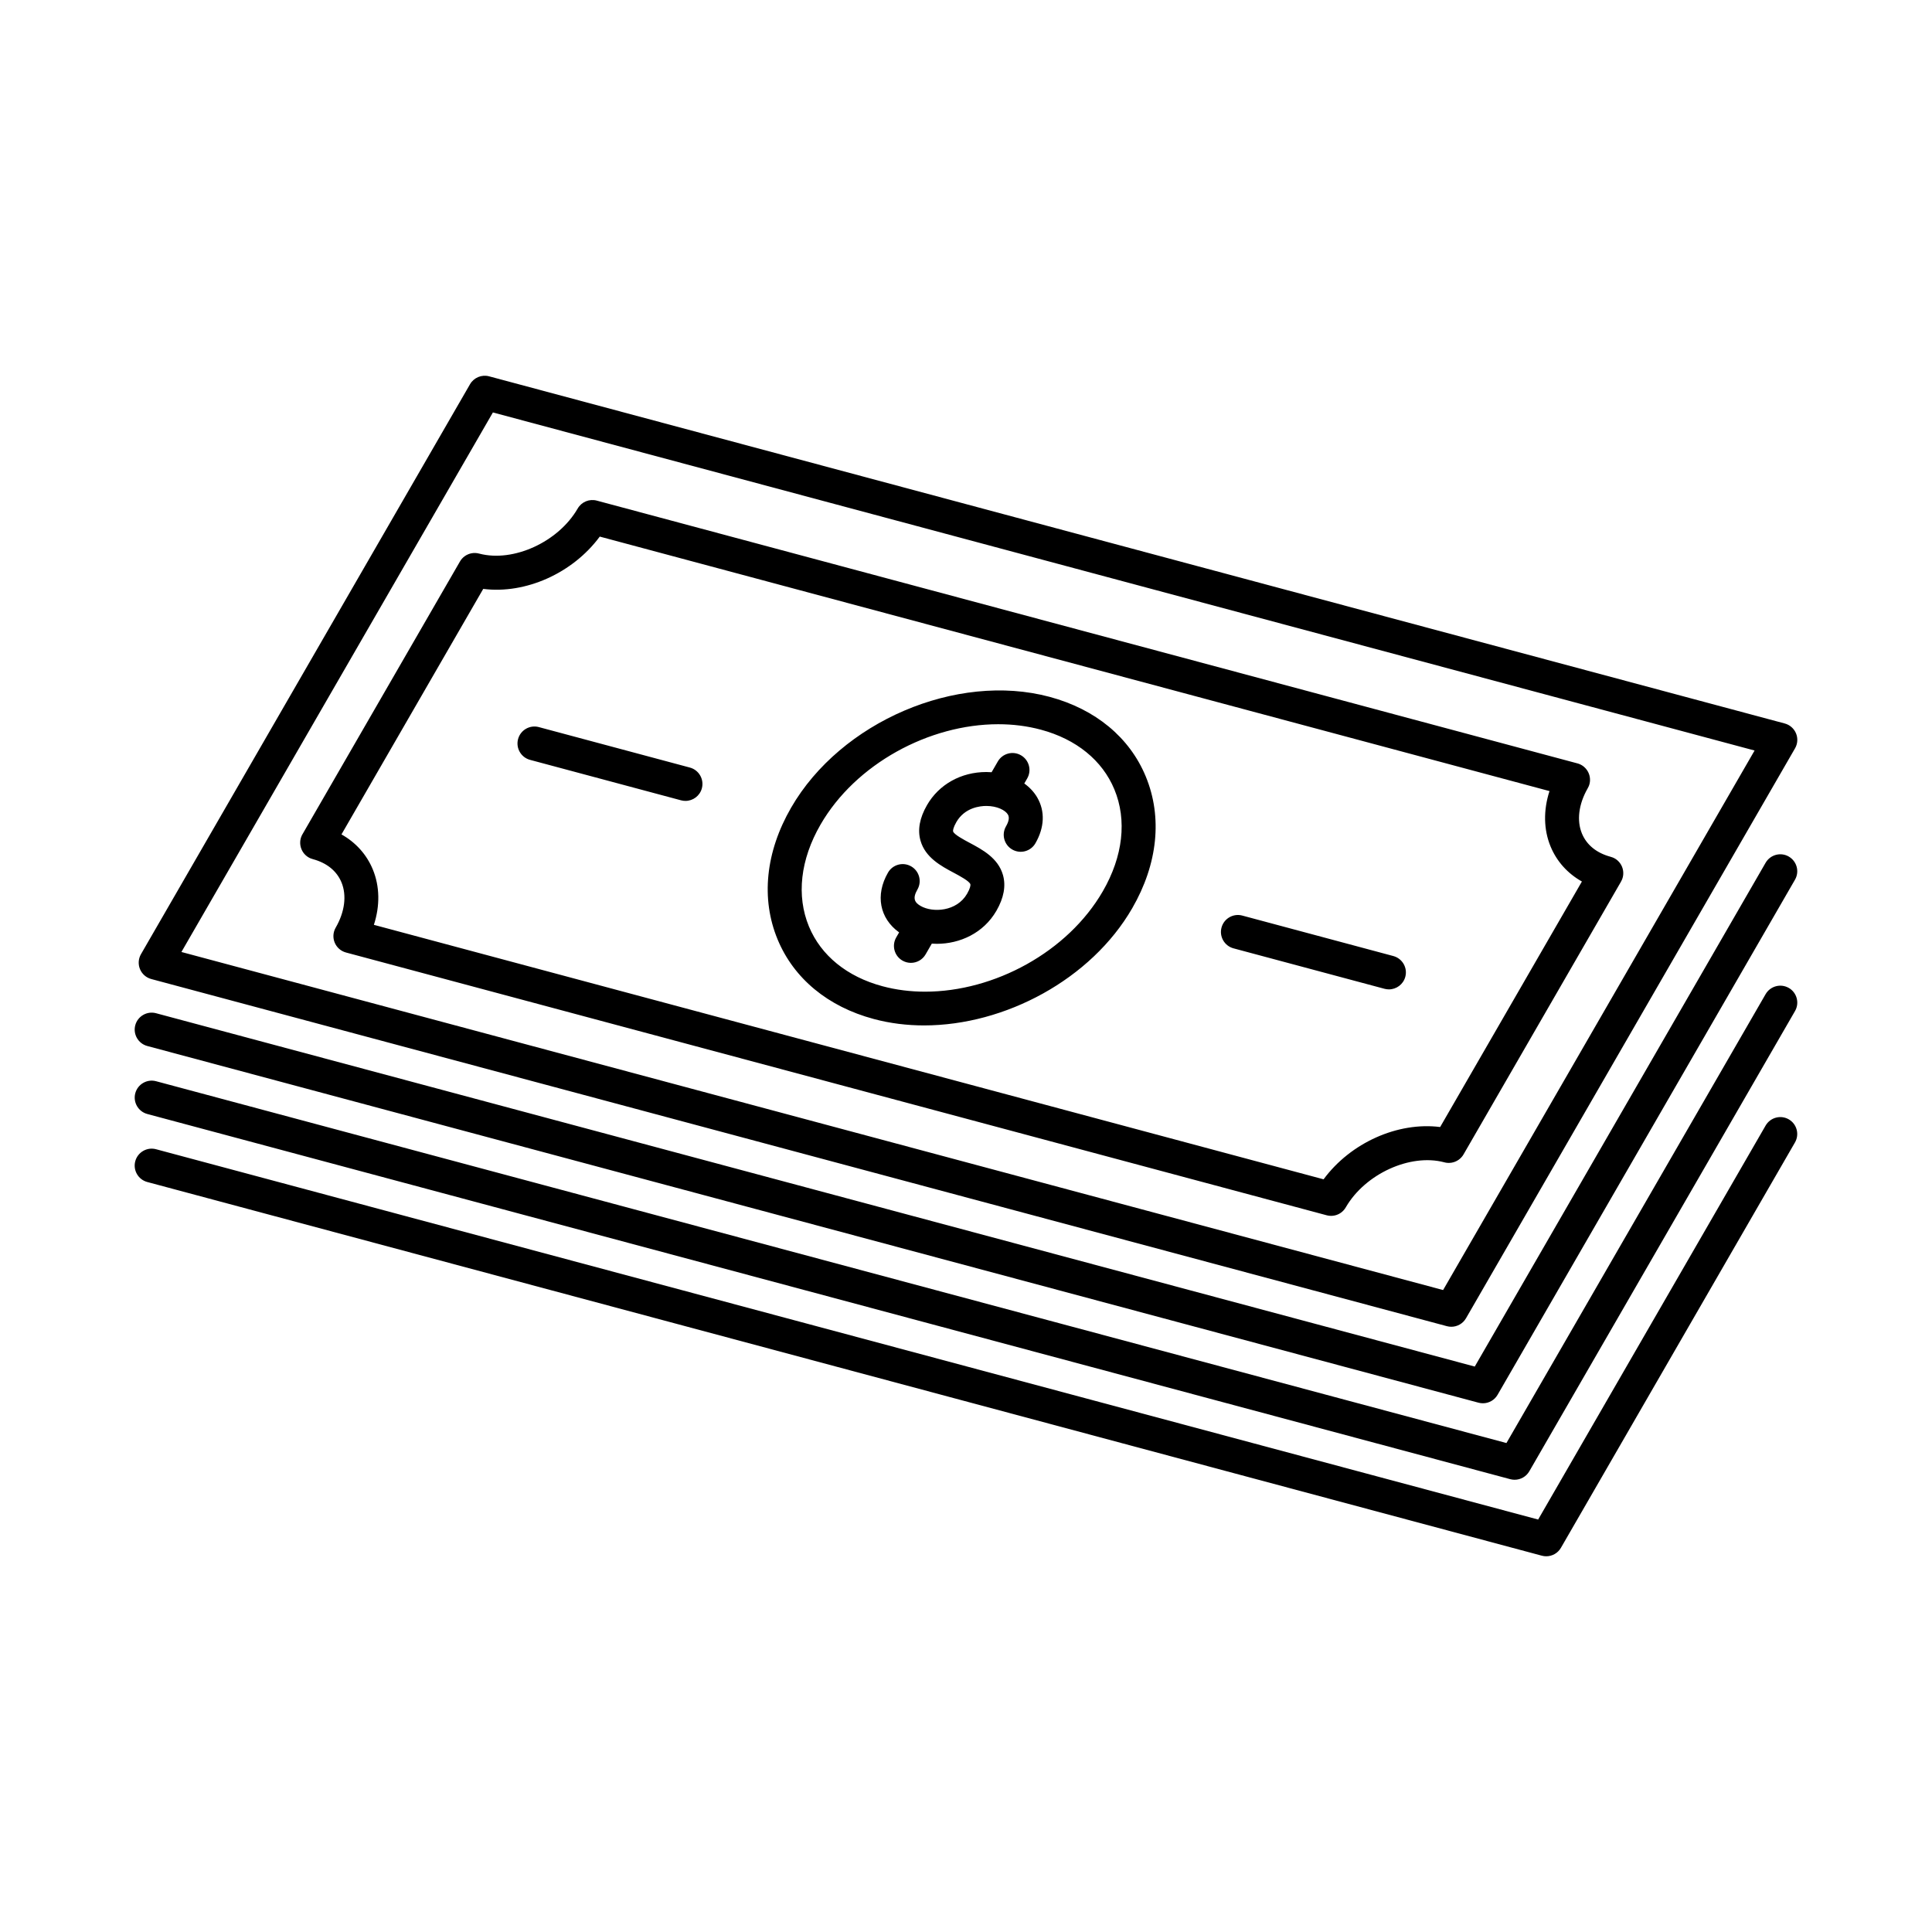 <?xml version="1.0" encoding="UTF-8"?>
<!-- Uploaded to: SVG Find, www.svgrepo.com, Generator: SVG Find Mixer Tools -->
<svg fill="#000000" width="800px" height="800px" version="1.1" viewBox="144 144 512 512" xmlns="http://www.w3.org/2000/svg">
 <path d="m418.9 355.38c2.086 3.621 1.906 7.918-0.508 12.102-1.242 2.148-3.988 2.891-6.144 1.645-2.148-1.242-2.891-3.988-1.645-6.144 0.766-1.32 0.938-2.371 0.508-3.109-0.656-1.137-2.832-2.289-5.727-2.289-1.645 0-5.715 0.418-7.941 4.277-0.828 1.441-0.926 2.242-0.863 2.469 0.238 0.816 2.836 2.207 4.391 3.031 3.356 1.789 7.535 4.016 8.82 8.512 0.824 2.879 0.242 6.07-1.727 9.484-3.461 5.996-9.762 8.762-15.777 8.762-0.453 0-0.898-0.02-1.348-0.051l-1.645 2.848c-0.832 1.445-2.344 2.25-3.898 2.25-0.762 0-1.539-0.195-2.242-0.602-2.148-1.238-2.891-3.988-1.645-6.144l0.766-1.328c-5.168-3.703-6.379-9.902-2.945-15.848 1.238-2.148 3.988-2.891 6.144-1.645 2.148 1.242 2.891 3.988 1.645 6.144-1.383 2.402-0.664 3.469 0.852 4.344 3.199 1.844 9.582 1.508 12.312-3.227 0.84-1.453 0.945-2.266 0.875-2.516-0.238-0.828-2.848-2.223-4.406-3.055-3.352-1.785-7.519-4.012-8.805-8.492-0.824-2.867-0.242-6.039 1.719-9.438 3.156-5.484 9.039-8.766 15.719-8.766 0.473 0 0.941 0.02 1.398 0.055l1.641-2.844c1.238-2.148 3.988-2.891 6.144-1.645 2.148 1.238 2.891 3.988 1.645 6.144l-0.766 1.328c1.426 1.027 2.609 2.285 3.453 3.746zm28.73-5.625c4.473 10.789 3.203 23.195-3.574 34.926-10.859 18.812-33.695 31.066-55.172 31.066-4.543 0-9.027-0.551-13.332-1.703-12.145-3.254-21.191-10.738-25.473-21.074-4.473-10.789-3.203-23.195 3.574-34.926 13.16-22.789 43.895-35.961 68.504-29.371 12.148 3.266 21.191 10.75 25.473 21.082zm-8.309 3.441c-3.188-7.691-10.105-13.316-19.496-15.828-3.633-0.977-7.434-1.441-11.285-1.441-18.309 0-37.805 10.508-47.105 26.621-5.34 9.254-6.426 18.84-3.055 26.988 3.188 7.691 10.105 13.316 19.496 15.828 3.633 0.977 7.434 1.441 11.285 1.441 18.309 0 37.805-10.508 47.105-26.621 5.348-9.254 6.434-18.836 3.055-26.988zm178.73 87.445c-2.152-1.242-4.898-0.504-6.144 1.645l-60.281 104.41-366.27-98.137c-2.394-0.645-4.863 0.781-5.508 3.176-0.645 2.394 0.781 4.863 3.176 5.508l369.59 99.035c0.387 0.102 0.777 0.152 1.16 0.152 1.578 0 3.074-0.832 3.891-2.246l62.008-107.4c1.254-2.156 0.52-4.906-1.629-6.144zm0-34.824c-2.152-1.242-4.898-0.504-6.144 1.645l-68.684 118.96-357.86-95.887c-2.394-0.645-4.863 0.781-5.508 3.176-0.645 2.394 0.781 4.863 3.176 5.508l361.2 96.781c0.387 0.102 0.777 0.152 1.16 0.152 1.578 0 3.074-0.832 3.891-2.246l70.406-121.95c1.25-2.144 0.516-4.894-1.633-6.141zm0-34.82c-2.152-1.242-4.898-0.504-6.144 1.645l-77.078 133.51-349.47-93.637c-2.394-0.645-4.863 0.781-5.508 3.176-0.645 2.394 0.781 4.863 3.176 5.508l352.8 94.531c0.387 0.102 0.777 0.152 1.16 0.152 1.578 0 3.074-0.832 3.891-2.246l78.805-136.49c1.25-2.148 0.516-4.898-1.633-6.144zm-436.95 29.836c-0.535-1.289-0.438-2.762 0.262-3.969l87.199-151.04c1.02-1.762 3.094-2.621 5.059-2.094l343.35 92c1.352 0.359 2.457 1.332 2.992 2.621 0.535 1.289 0.438 2.762-0.262 3.969l-87.199 151.04c-0.816 1.414-2.32 2.246-3.891 2.246-0.387 0-0.777-0.051-1.16-0.152l-343.36-92c-1.352-0.359-2.457-1.332-2.992-2.621zm10.977-4.547 334.36 89.59 82.547-142.98-334.36-89.594zm334.63 55.727c-9-2.359-20.879 3.059-26.02 11.875-0.195 0.359-0.438 0.684-0.715 0.965-0.371 0.379-0.797 0.684-1.258 0.91-0.602 0.293-1.27 0.453-1.965 0.453-0.152 0-0.312-0.012-0.469-0.027-0.258-0.027-0.516-0.078-0.77-0.148l-259.82-69.617c-1.352-0.359-2.457-1.332-2.992-2.621-0.535-1.289-0.438-2.762 0.262-3.969 2.406-4.164 2.965-8.535 1.539-11.988-1.25-3.019-3.852-5.141-7.531-6.148-0.223-0.055-0.441-0.129-0.652-0.215-0.484-0.199-0.922-0.484-1.297-0.824-0.5-0.453-0.879-1.004-1.125-1.605-0.25-0.605-0.375-1.273-0.34-1.953 0.027-0.5 0.133-0.996 0.336-1.48 0.086-0.223 0.195-0.434 0.32-0.629l41.637-72.113c0.168-0.312 0.375-0.598 0.605-0.852 0.457-0.504 1.012-0.891 1.625-1.141 0.59-0.246 1.25-0.363 1.906-0.336 0.348 0.016 0.703 0.07 1.047 0.168 9.027 2.363 20.945-3.09 26.062-11.957 1.02-1.762 3.09-2.621 5.059-2.094l259.79 69.613c0.227 0.055 0.453 0.129 0.672 0.223 0.477 0.199 0.906 0.473 1.273 0.812 0.508 0.457 0.895 1.02 1.145 1.629 0.242 0.59 0.363 1.242 0.336 1.906-0.02 0.516-0.133 1.035-0.344 1.531-0.086 0.211-0.191 0.406-0.305 0.598-2.363 4.144-2.91 8.477-1.492 11.91 1.25 3.019 3.856 5.141 7.535 6.148 0.215 0.055 0.434 0.125 0.648 0.211 0.484 0.199 0.922 0.477 1.297 0.816 0.508 0.457 0.895 1.02 1.145 1.629v0.004c0.242 0.59 0.359 1.238 0.328 1.902-0.02 0.516-0.133 1.027-0.34 1.523-0.086 0.215-0.191 0.418-0.309 0.613l-41.633 72.113c-0.168 0.312-0.375 0.598-0.613 0.852-0.457 0.504-1.012 0.891-1.625 1.141-0.602 0.246-1.254 0.371-1.934 0.336-0.344-0.008-0.684-0.066-1.02-0.164zm-1.051-9.34 37.566-65.062c-3.793-2.137-6.664-5.316-8.301-9.273-1.859-4.488-1.93-9.641-0.289-14.691l-251.69-67.445c-7.137 9.68-19.652 15.293-30.883 13.863l-37.566 65.062c3.793 2.137 6.664 5.316 8.301 9.273 1.859 4.488 1.93 9.641 0.289 14.691l251.68 67.438c7.141-9.676 19.652-15.281 30.887-13.855zm-198.83-95.262-40.023-10.723c-2.402-0.645-4.863 0.781-5.508 3.176s0.781 4.863 3.176 5.508l40.023 10.723c0.391 0.102 0.781 0.152 1.168 0.152 1.984 0 3.805-1.328 4.34-3.332 0.641-2.394-0.781-4.859-3.176-5.504zm186.42 49.949-40.023-10.723c-2.402-0.645-4.863 0.781-5.508 3.176-0.645 2.394 0.781 4.863 3.176 5.508l40.023 10.723c0.391 0.102 0.781 0.152 1.168 0.152 1.984 0 3.805-1.328 4.34-3.332 0.645-2.394-0.781-4.859-3.176-5.504z"/>
</svg>